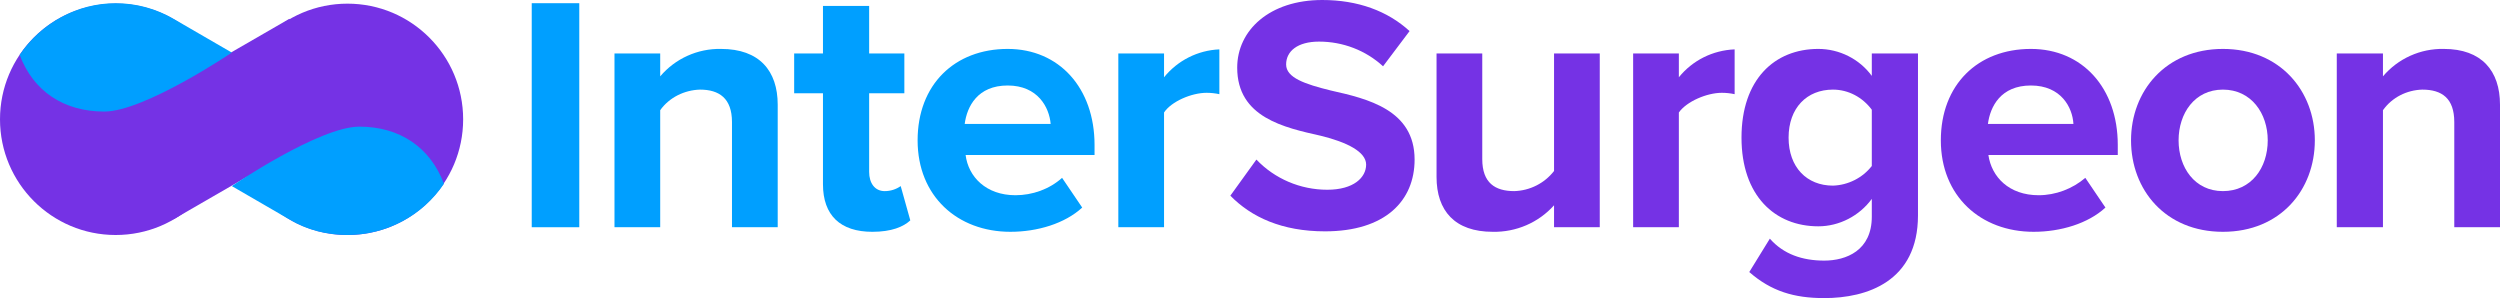 <?xml version="1.0" encoding="utf-8"?>
<!-- Generator: Adobe Illustrator 22.1.0, SVG Export Plug-In . SVG Version: 6.00 Build 0)  -->
<svg version="1.1" id="Layer_1" xmlns="http://www.w3.org/2000/svg" xmlns:xlink="http://www.w3.org/1999/xlink" x="0px" y="0px"
	 viewBox="0 0 546.8 65.2" style="enable-background:new 0 0 546.8 65.2;" xml:space="preserve">
<style type="text/css">
	.st0{fill:#009FFF;}
	.st1{fill:#7532E5;}
</style>
<title>InterSurgeon-Logo</title>
<g id="Layer_2_1_">
	<g id="Layer_1-2">
		<path class="st0" d="M116.3,0.7h10.4v49h-10.4V0.7z"/>
		<path class="st0" d="M160.1,26.7c0-5.2-2.8-7.1-7-7.1c-3.4,0.1-6.7,1.7-8.7,4.5v25.6h-10v-38h10v5c3.3-3.9,8.2-6.1,13.3-6
			c8.4,0,12.4,4.8,12.4,12.2v26.8h-10V26.7z"/>
		<path class="st0" d="M180,40.3V20.4h-6.3v-8.7h6.3V1.3h10.1v10.4h7.7v8.7h-7.7v17.2c0,2.4,1.2,4.2,3.4,4.2c1.3,0,2.5-0.4,3.5-1.1
			l2.1,7.5c-1.5,1.4-4.1,2.5-8.3,2.5C183.8,50.7,180,47.1,180,40.3z"/>
		<path class="st0" d="M220.4,10.7c11.3,0,19,8.6,19,21v2.2h-28.2c0.6,4.8,4.5,8.8,10.9,8.8c3.7,0,7.4-1.3,10.2-3.8l4.4,6.5
			c-3.8,3.5-9.8,5.3-15.7,5.3c-11.6,0-20.3-7.8-20.3-20S208.8,10.7,220.4,10.7z M211,27.1h18.8c-0.3-3.6-2.8-8.4-9.4-8.4
			S211.5,23.3,211,27.1z"/>
		<path class="st0" d="M244.6,11.7h10v5.2c3-3.7,7.4-5.9,12.1-6.1v9.8c-0.9-0.2-1.9-0.3-2.8-0.3c-3.3,0-7.7,1.9-9.3,4.3v25.1h-10
			L244.6,11.7z"/>
		<path class="st1" d="M274.8,34.9c4,4.2,9.6,6.6,15.5,6.6c5.8,0,8.5-2.7,8.5-5.5s-4.2-4.9-9.9-6.3c-8-1.8-18.3-4-18.3-14.9
			c0-8.2,7.1-14.8,18.6-14.8c7.8,0,14.3,2.4,19.1,6.8l-5.8,7.7c-3.8-3.5-8.8-5.4-14-5.4c-4.7,0-7.2,2.1-7.2,5s4.1,4.3,9.8,5.7
			c8,1.8,18.3,4.2,18.3,15.1c0,9-6.4,15.7-19.6,15.7c-9.4,0-16.1-3.1-20.7-7.8L274.8,34.9z"/>
		<path class="st1" d="M339.9,44.9c-3.4,3.8-8.3,5.9-13.4,5.8c-8.3,0-12.3-4.6-12.3-12v-27h10v23.1c0,5.2,2.8,7,7,7
			c3.4-0.1,6.6-1.7,8.7-4.4V11.7h10v38h-10L339.9,44.9z"/>
		<path class="st1" d="M357.2,11.7h10v5.2c3-3.7,7.4-5.9,12.2-6.1v9.8c-0.9-0.2-1.9-0.3-2.8-0.3c-3.3,0-7.7,1.9-9.4,4.3v25.1h-10
			L357.2,11.7z"/>
		<path class="st1" d="M387.1,52.2c3,3.4,7.1,4.8,11.9,4.8s10.4-2.2,10.4-9.6v-3.9c-2.7,3.7-7.1,6-11.7,6c-9.5,0-16.8-6.7-16.8-19.4
			s7.2-19.4,16.8-19.4c4.6,0,9,2.2,11.7,5.9v-4.9h10.1v35.4c0,14.5-11.2,18.1-20.5,18.1c-6.6,0-11.6-1.5-16.4-5.7L387.1,52.2z
			 M409.4,24c-2-2.7-5.1-4.4-8.5-4.4c-5.7,0-9.7,4-9.7,10.5s4,10.5,9.7,10.5c3.3-0.1,6.5-1.7,8.5-4.3V24z"/>
		<path class="st1" d="M444.2,10.7c11.3,0,19,8.6,19,21v2.2h-28.3c0.7,4.8,4.5,8.8,11,8.8c3.7,0,7.4-1.4,10.2-3.8l4.4,6.5
			c-3.8,3.5-9.8,5.3-15.7,5.3c-11.6,0-20.3-7.8-20.3-20S432.6,10.7,444.2,10.7z M434.8,27.1h18.7c-0.2-3.6-2.7-8.4-9.3-8.4
			S435.3,23.3,434.8,27.1L434.8,27.1z"/>
		<path class="st1" d="M466.1,30.7c0-10.8,7.6-20,20.1-20s20.1,9.2,20.1,20s-7.5,20-20.1,20S466.1,41.5,466.1,30.7z M496,30.7
			c0-5.9-3.6-11.1-9.8-11.1s-9.7,5.2-9.7,11.1s3.5,11.1,9.7,11.1S496,36.7,496,30.7z"/>
		<path class="st1" d="M536.8,26.7c0-5.2-2.7-7.1-7-7.1c-3.4,0.1-6.6,1.7-8.6,4.5v25.6h-10.1v-38h10.1v5c3.3-3.9,8.2-6.1,13.3-6
			c8.3,0,12.3,4.8,12.3,12.2v26.8h-10V26.7z"/>
		<path class="st1" d="M37.3,3.7l1.3,0.8L37.3,3.7z"/>
		<path class="st1" d="M64.1,48.5l-1.4-0.9L64.1,48.5z"/>
		<path class="st1" d="M50.7,25.9L50.7,25.9z"/>
		<path class="st1" d="M50.7,25.9L50.7,25.9z"/>
		<circle class="st1" cx="25.3" cy="26.1" r="25.3"/>
		<circle class="st1" cx="76" cy="26.1" r="25.3"/>
		<rect x="28.7" y="13.4" transform="matrix(0.866 -0.5 0.5 0.866 -6.269 28.802)" class="st1" width="43.9" height="25.3"/>
		<path class="st0" d="M25.3,0.7C16.9,0.7,9,5,4.3,12c3,8,9.7,12.4,18.5,12.4s27.9-12.9,27.9-12.9L38.1,4.2
			C34.2,1.9,29.8,0.7,25.3,0.7z"/>
		<path class="st0" d="M76,51.4c8.5,0,16.4-4.2,21.1-11.2c-3-8-9.7-12.5-18.5-12.5s-27.9,13-27.9,13L63.3,48
			C67.1,50.3,71.5,51.4,76,51.4z"/>
	</g>
</g>
</svg>
